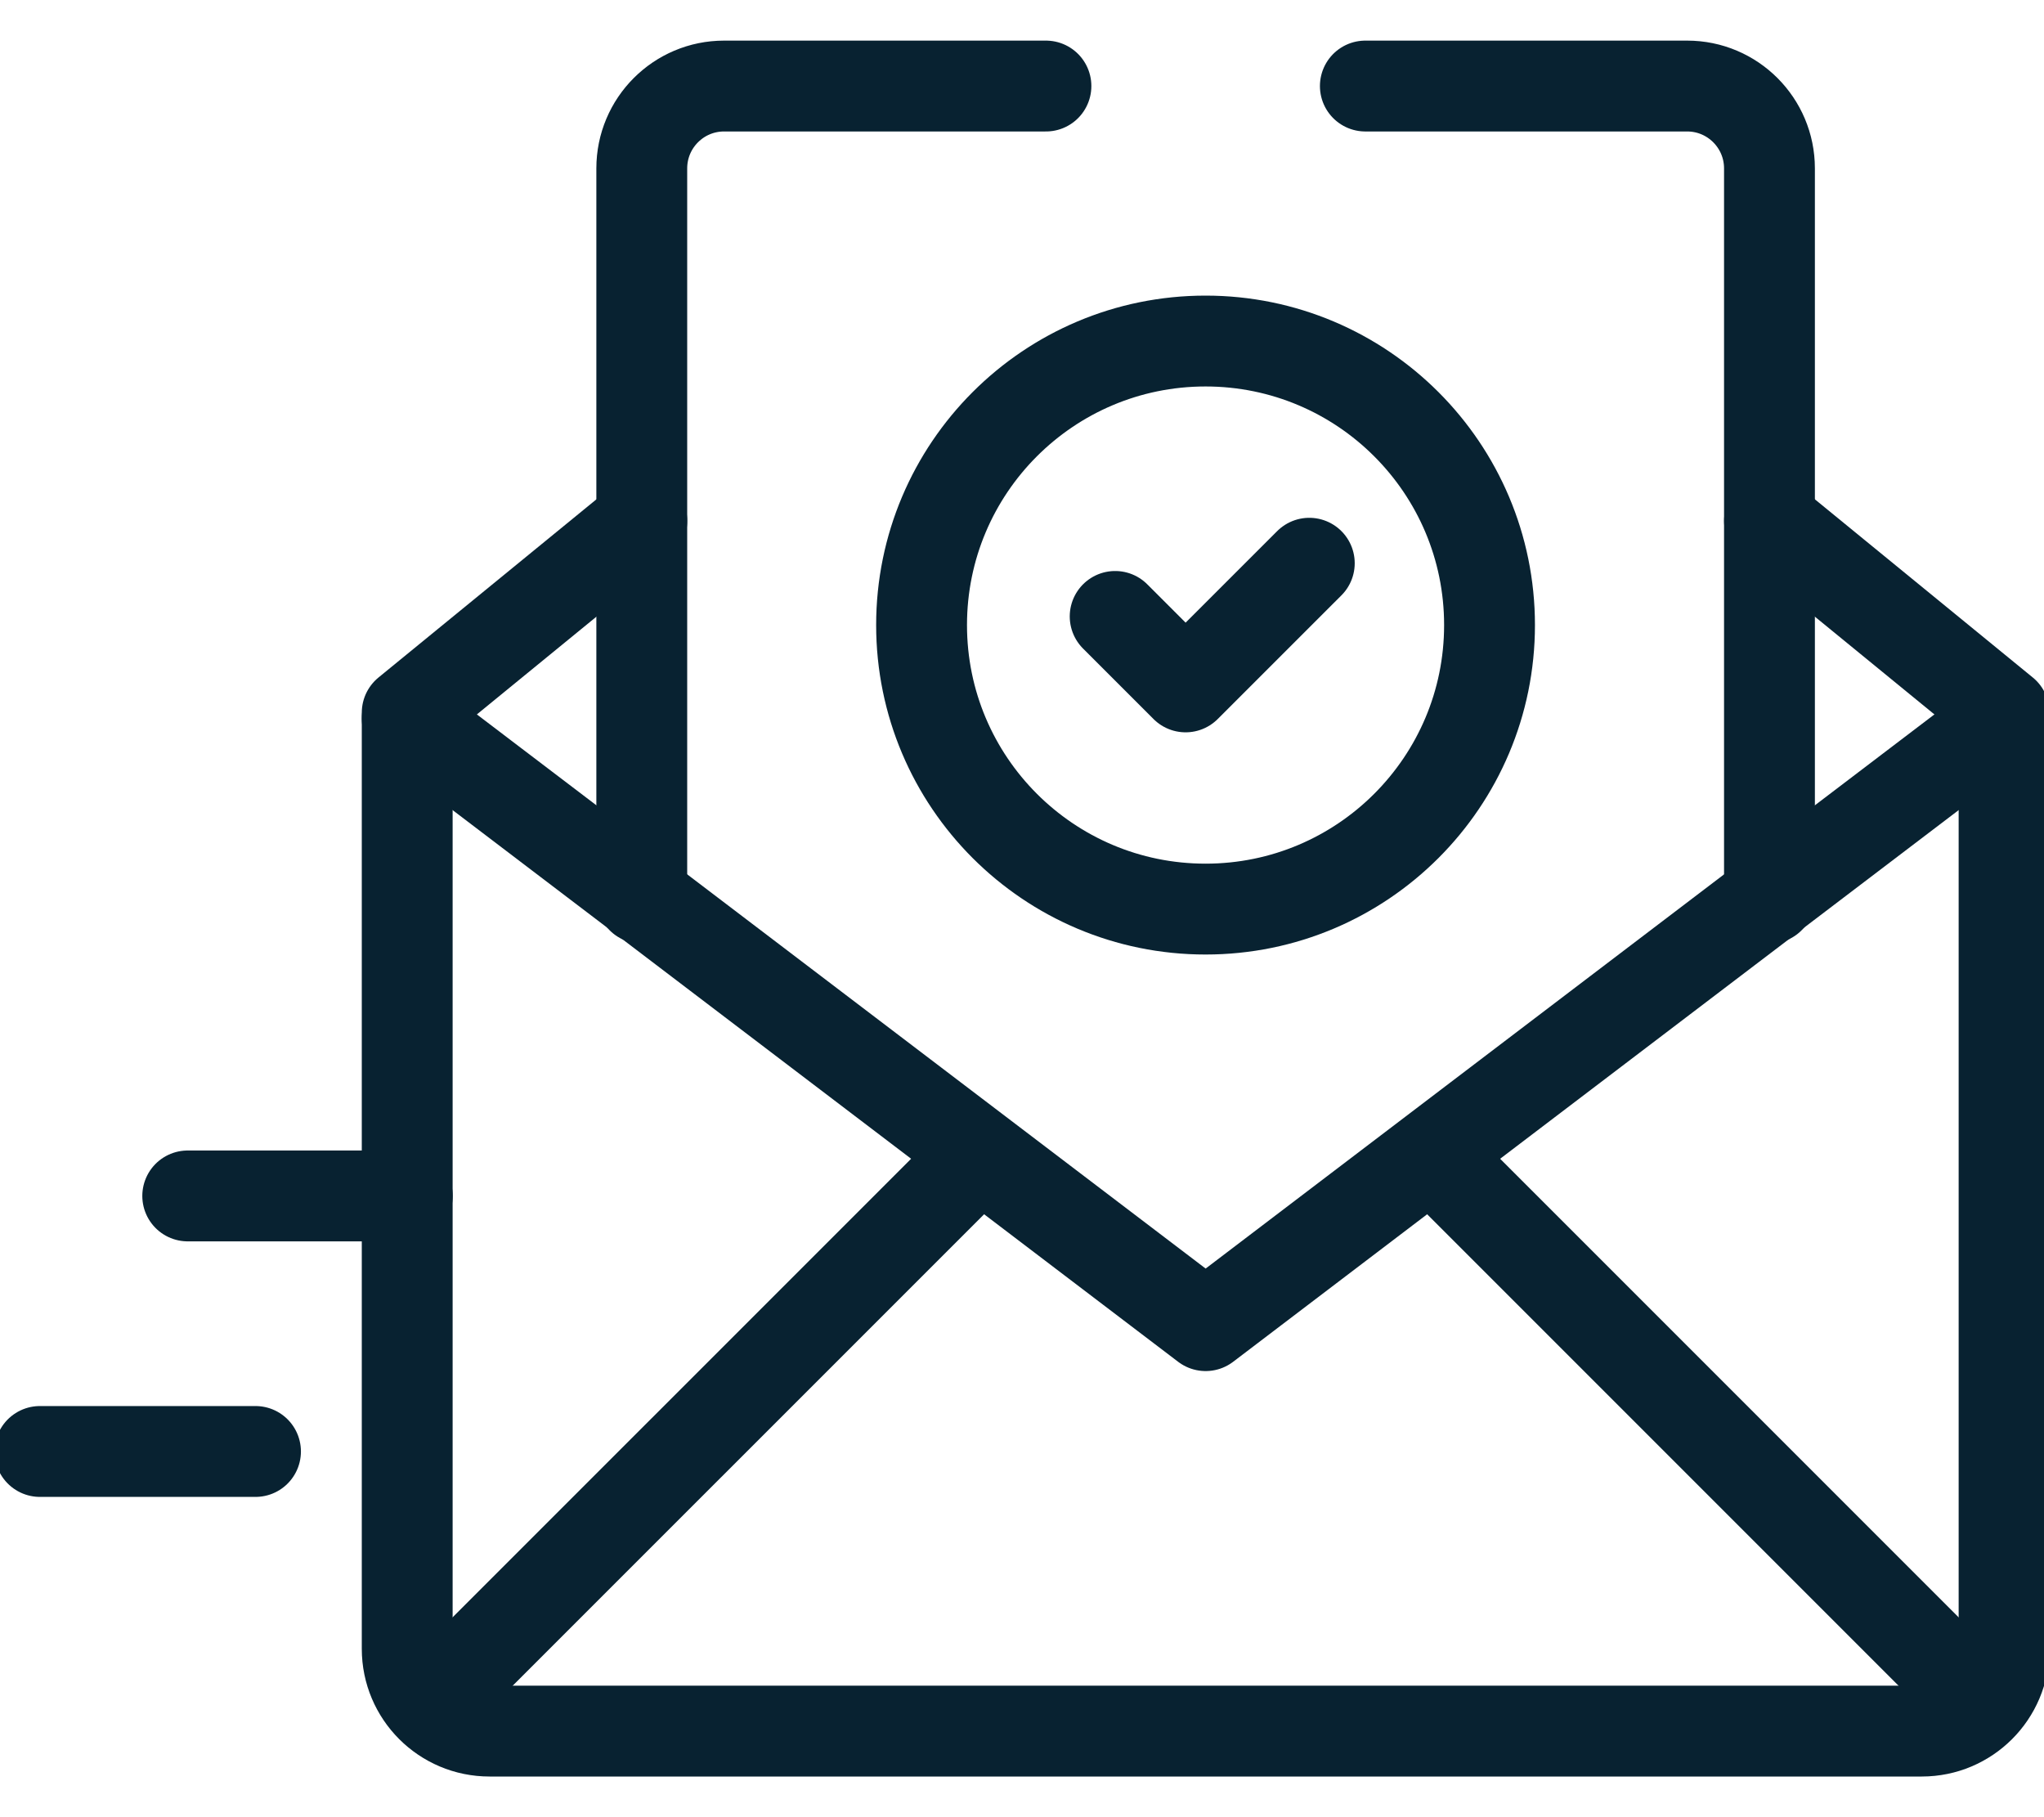 <svg xmlns="http://www.w3.org/2000/svg" width="45" height="40" viewBox="0 0 45 40" fill="none"><path d="M38.957 11.466L44.121 15.688V36.293C44.121 37.294 43.31 38.105 42.309 38.105H10.777C9.776 38.105 8.965 37.294 8.965 36.293V15.688L14.13 11.466" stroke="#082231" stroke-width="2" stroke-miterlimit="10" stroke-linecap="round" stroke-linejoin="round"></path><path d="M8.965 15.816L26.543 29.18L44.121 15.816" stroke="#082231" stroke-width="2" stroke-miterlimit="10" stroke-linecap="round" stroke-linejoin="round"></path><path d="M30.059 1.894H37.144C38.145 1.894 38.956 2.706 38.956 3.707V19.771" stroke="#082231" stroke-width="2" stroke-miterlimit="10" stroke-linecap="round" stroke-linejoin="round"></path><path d="M14.129 19.771V3.707C14.129 2.706 14.94 1.894 15.941 1.894H23.027" stroke="#082231" stroke-width="2" stroke-miterlimit="10" stroke-linecap="round" stroke-linejoin="round"></path><path d="M4.133 26.325H8.967" stroke="#082231" stroke-width="2" stroke-miterlimit="10" stroke-linecap="round" stroke-linejoin="round"></path><path d="M0.879 31.95H5.625" stroke="#082231" stroke-width="2" stroke-miterlimit="10" stroke-linecap="round" stroke-linejoin="round"></path><path d="M32.793 13.759C32.793 17.212 29.994 20.011 26.541 20.011C23.088 20.011 20.289 17.212 20.289 13.759C20.289 10.306 23.088 7.507 26.541 7.507C29.994 7.507 32.793 10.306 32.793 13.759Z" stroke="#082231" stroke-width="2" stroke-miterlimit="10" stroke-linecap="round" stroke-linejoin="round"></path><path d="M28.825 12.398L26.102 15.12L24.551 13.569" stroke="#082231" stroke-width="2" stroke-miterlimit="10" stroke-linecap="round" stroke-linejoin="round"></path><path d="M9.578 37.401L21.507 25.473" stroke="#082231" stroke-width="2" stroke-miterlimit="10" stroke-linecap="round" stroke-linejoin="round"></path><path d="M43.507 37.401L31.578 25.473" stroke="#082231" stroke-width="2" stroke-miterlimit="10" stroke-linecap="round" stroke-linejoin="round"></path></svg>